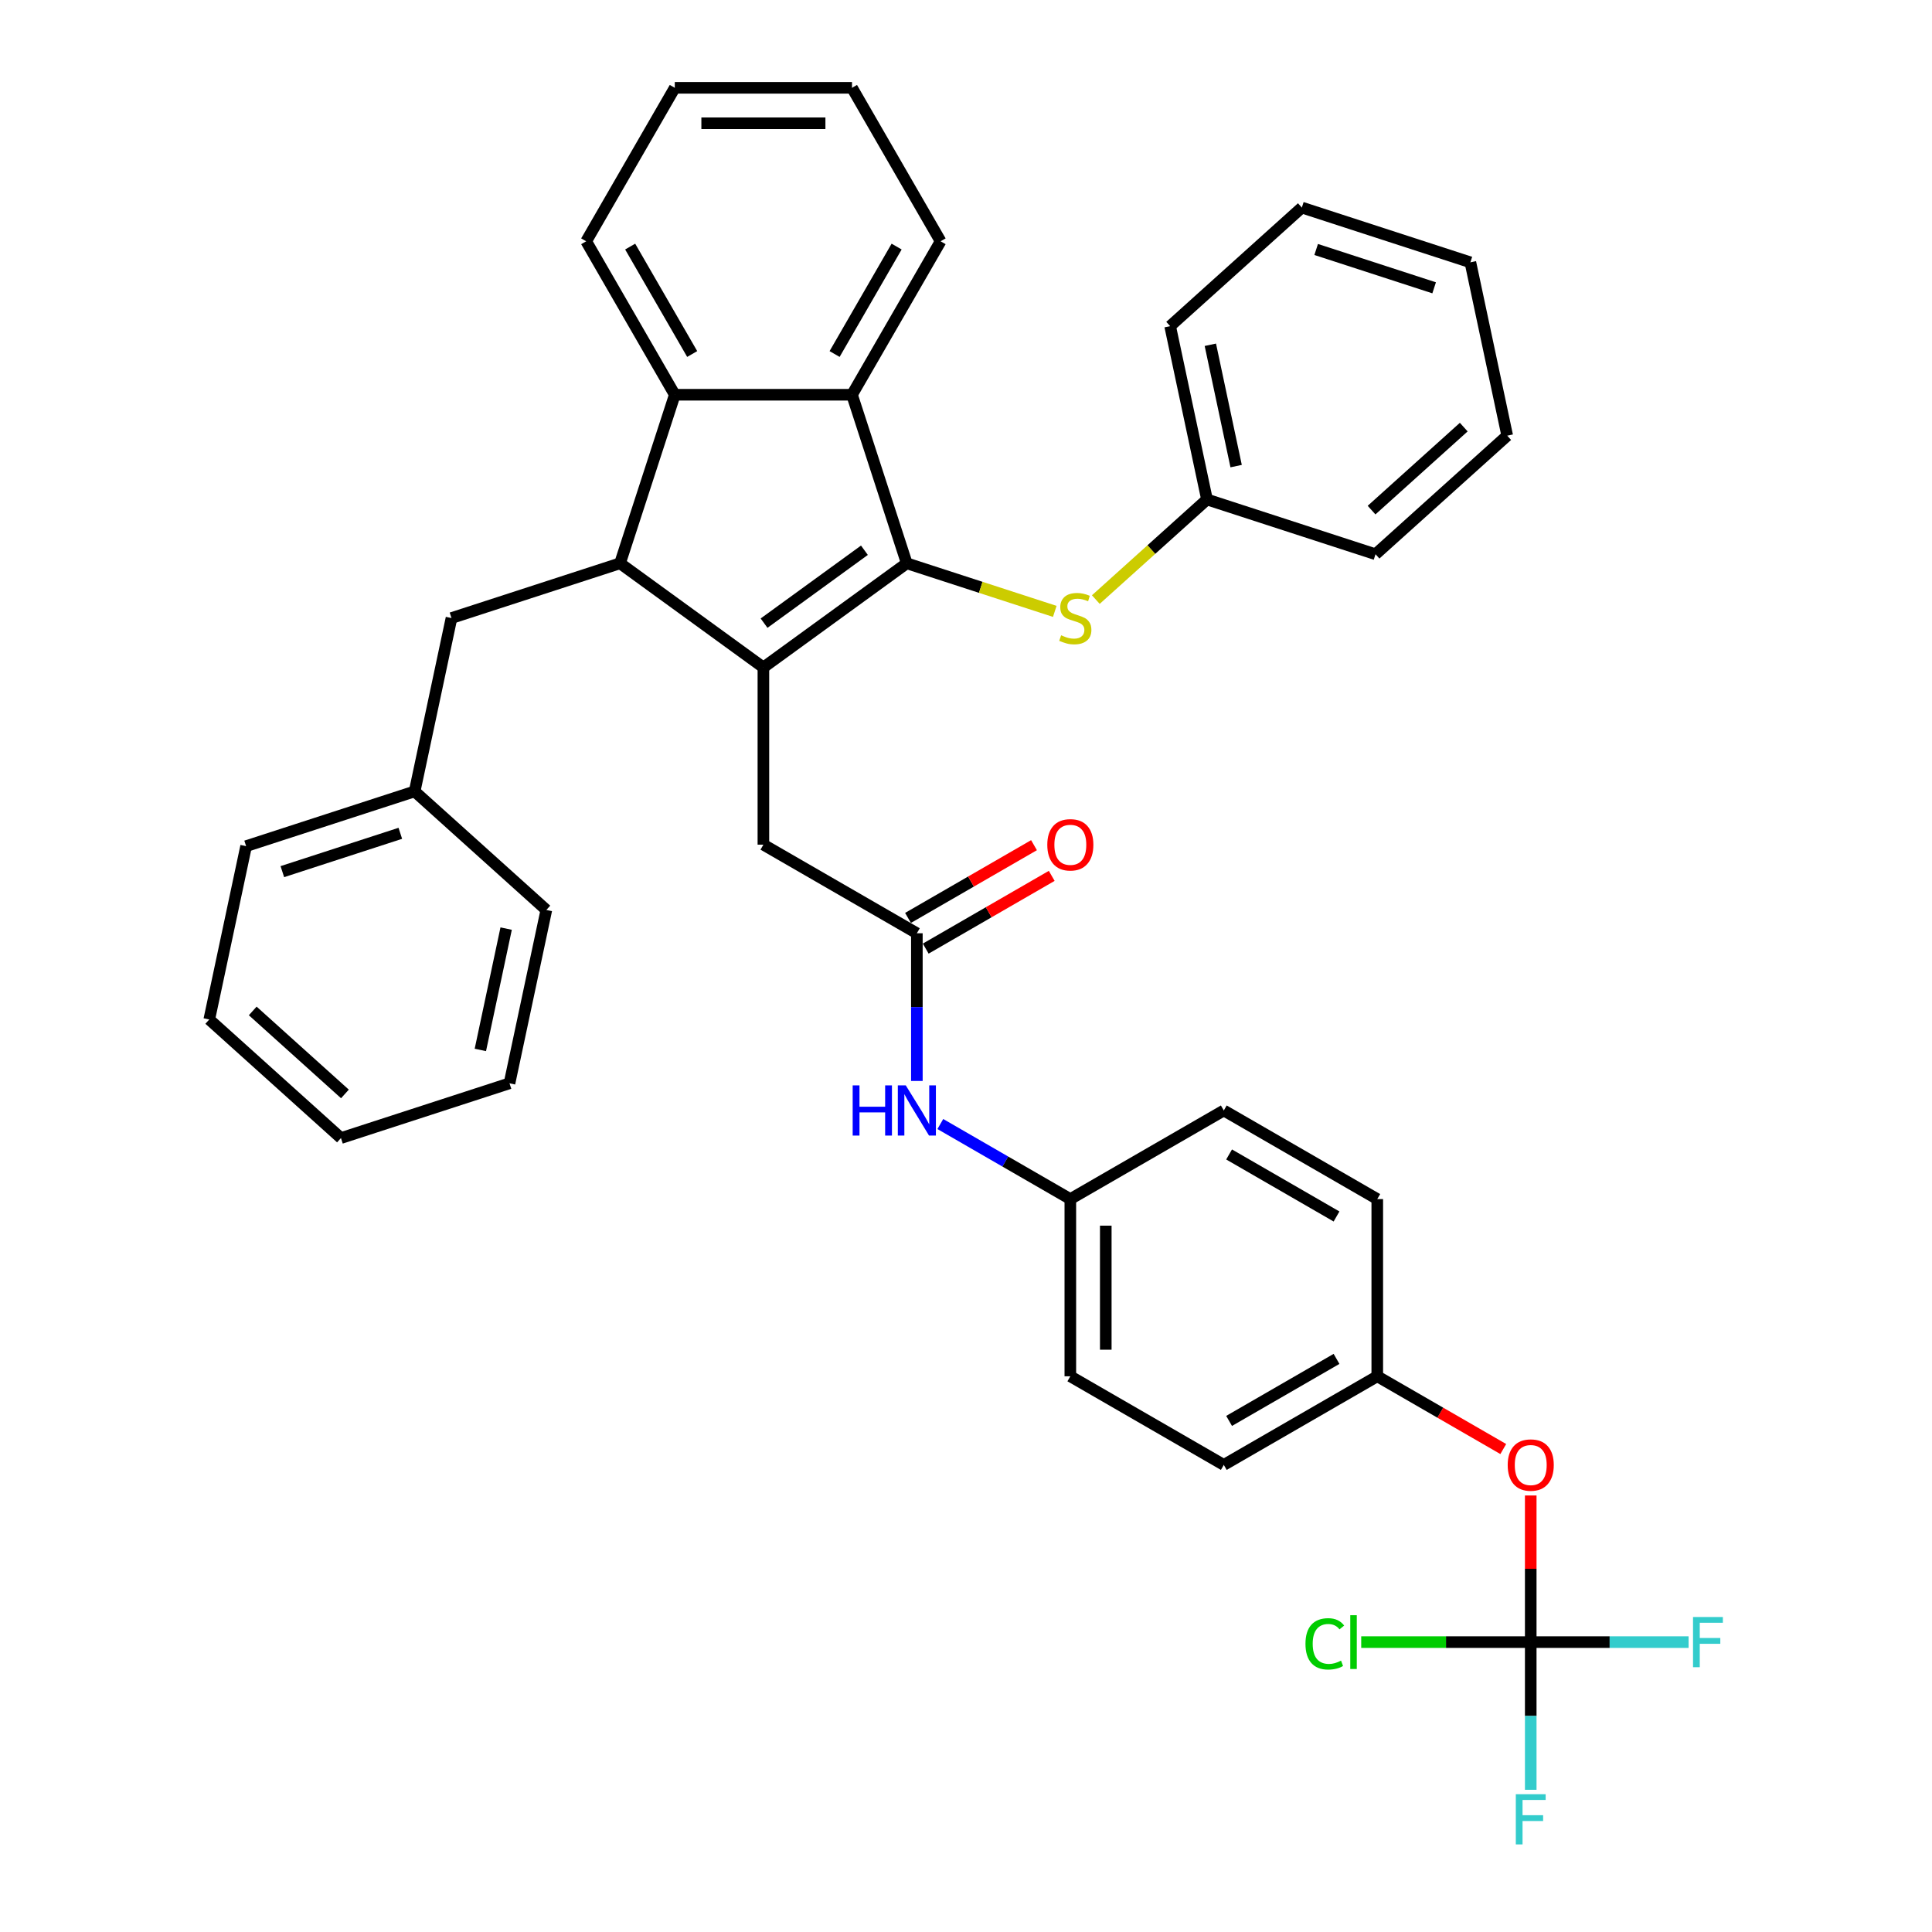 <?xml version='1.0' encoding='iso-8859-1'?>
<svg version='1.1' baseProfile='full'
              xmlns='http://www.w3.org/2000/svg'
                      xmlns:rdkit='http://www.rdkit.org/xml'
                      xmlns:xlink='http://www.w3.org/1999/xlink'
                  xml:space='preserve'
width='1000px' height='1000px' viewBox='0 0 1000 1000'>
<!-- END OF HEADER -->
<rect style='opacity:1.0;fill:#FFFFFF;stroke:none' width='1000' height='1000' x='0' y='0'> </rect>
<path class='bond-0' d='M 469.338,291.559 L 395.132,345.472' style='fill:none;fill-rule:evenodd;stroke:#000000;stroke-width:6px;stroke-linecap:butt;stroke-linejoin:miter;stroke-opacity:1' />
<path class='bond-0' d='M 447.424,284.804 L 395.48,322.544' style='fill:none;fill-rule:evenodd;stroke:#000000;stroke-width:6px;stroke-linecap:butt;stroke-linejoin:miter;stroke-opacity:1' />
<path class='bond-2' d='M 469.338,291.559 L 440.994,204.324' style='fill:none;fill-rule:evenodd;stroke:#000000;stroke-width:6px;stroke-linecap:butt;stroke-linejoin:miter;stroke-opacity:1' />
<path class='bond-5' d='M 469.338,291.559 L 507.644,304.005' style='fill:none;fill-rule:evenodd;stroke:#000000;stroke-width:6px;stroke-linecap:butt;stroke-linejoin:miter;stroke-opacity:1' />
<path class='bond-5' d='M 507.644,304.005 L 545.951,316.452' style='fill:none;fill-rule:evenodd;stroke:#CCCC00;stroke-width:6px;stroke-linecap:butt;stroke-linejoin:miter;stroke-opacity:1' />
<path class='bond-1' d='M 395.132,345.472 L 320.926,291.559' style='fill:none;fill-rule:evenodd;stroke:#000000;stroke-width:6px;stroke-linecap:butt;stroke-linejoin:miter;stroke-opacity:1' />
<path class='bond-7' d='M 395.132,345.472 L 395.132,437.196' style='fill:none;fill-rule:evenodd;stroke:#000000;stroke-width:6px;stroke-linecap:butt;stroke-linejoin:miter;stroke-opacity:1' />
<path class='bond-8' d='M 320.926,291.559 L 233.692,319.903' style='fill:none;fill-rule:evenodd;stroke:#000000;stroke-width:6px;stroke-linecap:butt;stroke-linejoin:miter;stroke-opacity:1' />
<path class='bond-37' d='M 320.926,291.559 L 349.27,204.324' style='fill:none;fill-rule:evenodd;stroke:#000000;stroke-width:6px;stroke-linecap:butt;stroke-linejoin:miter;stroke-opacity:1' />
<path class='bond-3' d='M 440.994,204.324 L 349.27,204.324' style='fill:none;fill-rule:evenodd;stroke:#000000;stroke-width:6px;stroke-linecap:butt;stroke-linejoin:miter;stroke-opacity:1' />
<path class='bond-19' d='M 440.994,204.324 L 486.856,124.889' style='fill:none;fill-rule:evenodd;stroke:#000000;stroke-width:6px;stroke-linecap:butt;stroke-linejoin:miter;stroke-opacity:1' />
<path class='bond-19' d='M 431.986,183.237 L 464.089,127.632' style='fill:none;fill-rule:evenodd;stroke:#000000;stroke-width:6px;stroke-linecap:butt;stroke-linejoin:miter;stroke-opacity:1' />
<path class='bond-22' d='M 349.27,204.324 L 303.409,124.889' style='fill:none;fill-rule:evenodd;stroke:#000000;stroke-width:6px;stroke-linecap:butt;stroke-linejoin:miter;stroke-opacity:1' />
<path class='bond-22' d='M 358.278,183.237 L 326.175,127.632' style='fill:none;fill-rule:evenodd;stroke:#000000;stroke-width:6px;stroke-linecap:butt;stroke-linejoin:miter;stroke-opacity:1' />
<path class='bond-4' d='M 792.307,849.952 L 792.307,812.006' style='fill:none;fill-rule:evenodd;stroke:#000000;stroke-width:6px;stroke-linecap:butt;stroke-linejoin:miter;stroke-opacity:1' />
<path class='bond-4' d='M 792.307,812.006 L 792.307,774.06' style='fill:none;fill-rule:evenodd;stroke:#FF0000;stroke-width:6px;stroke-linecap:butt;stroke-linejoin:miter;stroke-opacity:1' />
<path class='bond-12' d='M 792.307,849.952 L 792.307,888.173' style='fill:none;fill-rule:evenodd;stroke:#000000;stroke-width:6px;stroke-linecap:butt;stroke-linejoin:miter;stroke-opacity:1' />
<path class='bond-12' d='M 792.307,888.173 L 792.307,926.394' style='fill:none;fill-rule:evenodd;stroke:#33CCCC;stroke-width:6px;stroke-linecap:butt;stroke-linejoin:miter;stroke-opacity:1' />
<path class='bond-13' d='M 792.307,849.952 L 833.16,849.952' style='fill:none;fill-rule:evenodd;stroke:#000000;stroke-width:6px;stroke-linecap:butt;stroke-linejoin:miter;stroke-opacity:1' />
<path class='bond-13' d='M 833.16,849.952 L 874.014,849.952' style='fill:none;fill-rule:evenodd;stroke:#33CCCC;stroke-width:6px;stroke-linecap:butt;stroke-linejoin:miter;stroke-opacity:1' />
<path class='bond-14' d='M 792.307,849.952 L 748.435,849.952' style='fill:none;fill-rule:evenodd;stroke:#000000;stroke-width:6px;stroke-linecap:butt;stroke-linejoin:miter;stroke-opacity:1' />
<path class='bond-14' d='M 748.435,849.952 L 704.564,849.952' style='fill:none;fill-rule:evenodd;stroke:#00CC00;stroke-width:6px;stroke-linecap:butt;stroke-linejoin:miter;stroke-opacity:1' />
<path class='bond-17' d='M 567.194,310.339 L 595.965,284.433' style='fill:none;fill-rule:evenodd;stroke:#CCCC00;stroke-width:6px;stroke-linecap:butt;stroke-linejoin:miter;stroke-opacity:1' />
<path class='bond-17' d='M 595.965,284.433 L 624.736,258.528' style='fill:none;fill-rule:evenodd;stroke:#000000;stroke-width:6px;stroke-linecap:butt;stroke-linejoin:miter;stroke-opacity:1' />
<path class='bond-6' d='M 474.567,483.058 L 395.132,437.196' style='fill:none;fill-rule:evenodd;stroke:#000000;stroke-width:6px;stroke-linecap:butt;stroke-linejoin:miter;stroke-opacity:1' />
<path class='bond-9' d='M 474.567,483.058 L 474.567,521.279' style='fill:none;fill-rule:evenodd;stroke:#000000;stroke-width:6px;stroke-linecap:butt;stroke-linejoin:miter;stroke-opacity:1' />
<path class='bond-9' d='M 474.567,521.279 L 474.567,559.5' style='fill:none;fill-rule:evenodd;stroke:#0000FF;stroke-width:6px;stroke-linecap:butt;stroke-linejoin:miter;stroke-opacity:1' />
<path class='bond-11' d='M 479.153,491.001 L 511.762,472.174' style='fill:none;fill-rule:evenodd;stroke:#000000;stroke-width:6px;stroke-linecap:butt;stroke-linejoin:miter;stroke-opacity:1' />
<path class='bond-11' d='M 511.762,472.174 L 544.371,453.348' style='fill:none;fill-rule:evenodd;stroke:#FF0000;stroke-width:6px;stroke-linecap:butt;stroke-linejoin:miter;stroke-opacity:1' />
<path class='bond-11' d='M 469.981,475.114 L 502.59,456.287' style='fill:none;fill-rule:evenodd;stroke:#000000;stroke-width:6px;stroke-linecap:butt;stroke-linejoin:miter;stroke-opacity:1' />
<path class='bond-11' d='M 502.59,456.287 L 535.199,437.461' style='fill:none;fill-rule:evenodd;stroke:#FF0000;stroke-width:6px;stroke-linecap:butt;stroke-linejoin:miter;stroke-opacity:1' />
<path class='bond-18' d='M 233.692,319.903 L 214.622,409.622' style='fill:none;fill-rule:evenodd;stroke:#000000;stroke-width:6px;stroke-linecap:butt;stroke-linejoin:miter;stroke-opacity:1' />
<path class='bond-15' d='M 486.711,581.793 L 520.357,601.218' style='fill:none;fill-rule:evenodd;stroke:#0000FF;stroke-width:6px;stroke-linecap:butt;stroke-linejoin:miter;stroke-opacity:1' />
<path class='bond-15' d='M 520.357,601.218 L 554.002,620.643' style='fill:none;fill-rule:evenodd;stroke:#000000;stroke-width:6px;stroke-linecap:butt;stroke-linejoin:miter;stroke-opacity:1' />
<path class='bond-10' d='M 778.089,750.02 L 745.481,731.193' style='fill:none;fill-rule:evenodd;stroke:#FF0000;stroke-width:6px;stroke-linecap:butt;stroke-linejoin:miter;stroke-opacity:1' />
<path class='bond-10' d='M 745.481,731.193 L 712.872,712.366' style='fill:none;fill-rule:evenodd;stroke:#000000;stroke-width:6px;stroke-linecap:butt;stroke-linejoin:miter;stroke-opacity:1' />
<path class='bond-20' d='M 554.002,620.643 L 633.437,574.781' style='fill:none;fill-rule:evenodd;stroke:#000000;stroke-width:6px;stroke-linecap:butt;stroke-linejoin:miter;stroke-opacity:1' />
<path class='bond-21' d='M 554.002,620.643 L 554.002,712.366' style='fill:none;fill-rule:evenodd;stroke:#000000;stroke-width:6px;stroke-linecap:butt;stroke-linejoin:miter;stroke-opacity:1' />
<path class='bond-21' d='M 572.347,634.401 L 572.347,698.608' style='fill:none;fill-rule:evenodd;stroke:#000000;stroke-width:6px;stroke-linecap:butt;stroke-linejoin:miter;stroke-opacity:1' />
<path class='bond-16' d='M 712.872,712.366 L 633.437,758.228' style='fill:none;fill-rule:evenodd;stroke:#000000;stroke-width:6px;stroke-linecap:butt;stroke-linejoin:miter;stroke-opacity:1' />
<path class='bond-16' d='M 691.784,703.359 L 636.18,735.462' style='fill:none;fill-rule:evenodd;stroke:#000000;stroke-width:6px;stroke-linecap:butt;stroke-linejoin:miter;stroke-opacity:1' />
<path class='bond-40' d='M 712.872,712.366 L 712.872,620.643' style='fill:none;fill-rule:evenodd;stroke:#000000;stroke-width:6px;stroke-linecap:butt;stroke-linejoin:miter;stroke-opacity:1' />
<path class='bond-25' d='M 624.736,258.528 L 605.666,168.809' style='fill:none;fill-rule:evenodd;stroke:#000000;stroke-width:6px;stroke-linecap:butt;stroke-linejoin:miter;stroke-opacity:1' />
<path class='bond-25' d='M 639.819,241.256 L 626.47,178.452' style='fill:none;fill-rule:evenodd;stroke:#000000;stroke-width:6px;stroke-linecap:butt;stroke-linejoin:miter;stroke-opacity:1' />
<path class='bond-26' d='M 624.736,258.528 L 711.97,286.872' style='fill:none;fill-rule:evenodd;stroke:#000000;stroke-width:6px;stroke-linecap:butt;stroke-linejoin:miter;stroke-opacity:1' />
<path class='bond-27' d='M 214.622,409.622 L 127.387,437.966' style='fill:none;fill-rule:evenodd;stroke:#000000;stroke-width:6px;stroke-linecap:butt;stroke-linejoin:miter;stroke-opacity:1' />
<path class='bond-27' d='M 207.205,431.32 L 146.141,451.161' style='fill:none;fill-rule:evenodd;stroke:#000000;stroke-width:6px;stroke-linecap:butt;stroke-linejoin:miter;stroke-opacity:1' />
<path class='bond-28' d='M 214.622,409.622 L 282.785,470.997' style='fill:none;fill-rule:evenodd;stroke:#000000;stroke-width:6px;stroke-linecap:butt;stroke-linejoin:miter;stroke-opacity:1' />
<path class='bond-30' d='M 486.856,124.889 L 440.994,45.455' style='fill:none;fill-rule:evenodd;stroke:#000000;stroke-width:6px;stroke-linecap:butt;stroke-linejoin:miter;stroke-opacity:1' />
<path class='bond-23' d='M 633.437,574.781 L 712.872,620.643' style='fill:none;fill-rule:evenodd;stroke:#000000;stroke-width:6px;stroke-linecap:butt;stroke-linejoin:miter;stroke-opacity:1' />
<path class='bond-23' d='M 636.18,597.547 L 691.784,629.651' style='fill:none;fill-rule:evenodd;stroke:#000000;stroke-width:6px;stroke-linecap:butt;stroke-linejoin:miter;stroke-opacity:1' />
<path class='bond-24' d='M 554.002,712.366 L 633.437,758.228' style='fill:none;fill-rule:evenodd;stroke:#000000;stroke-width:6px;stroke-linecap:butt;stroke-linejoin:miter;stroke-opacity:1' />
<path class='bond-38' d='M 303.409,124.889 L 349.27,45.455' style='fill:none;fill-rule:evenodd;stroke:#000000;stroke-width:6px;stroke-linecap:butt;stroke-linejoin:miter;stroke-opacity:1' />
<path class='bond-32' d='M 605.666,168.809 L 673.83,107.434' style='fill:none;fill-rule:evenodd;stroke:#000000;stroke-width:6px;stroke-linecap:butt;stroke-linejoin:miter;stroke-opacity:1' />
<path class='bond-33' d='M 711.97,286.872 L 780.134,225.497' style='fill:none;fill-rule:evenodd;stroke:#000000;stroke-width:6px;stroke-linecap:butt;stroke-linejoin:miter;stroke-opacity:1' />
<path class='bond-33' d='M 709.92,264.033 L 757.635,221.07' style='fill:none;fill-rule:evenodd;stroke:#000000;stroke-width:6px;stroke-linecap:butt;stroke-linejoin:miter;stroke-opacity:1' />
<path class='bond-34' d='M 127.387,437.966 L 108.317,527.685' style='fill:none;fill-rule:evenodd;stroke:#000000;stroke-width:6px;stroke-linecap:butt;stroke-linejoin:miter;stroke-opacity:1' />
<path class='bond-31' d='M 282.785,470.997 L 263.715,560.716' style='fill:none;fill-rule:evenodd;stroke:#000000;stroke-width:6px;stroke-linecap:butt;stroke-linejoin:miter;stroke-opacity:1' />
<path class='bond-31' d='M 261.981,480.641 L 248.632,543.444' style='fill:none;fill-rule:evenodd;stroke:#000000;stroke-width:6px;stroke-linecap:butt;stroke-linejoin:miter;stroke-opacity:1' />
<path class='bond-29' d='M 349.27,45.455 L 440.994,45.455' style='fill:none;fill-rule:evenodd;stroke:#000000;stroke-width:6px;stroke-linecap:butt;stroke-linejoin:miter;stroke-opacity:1' />
<path class='bond-29' d='M 363.029,63.799 L 427.235,63.799' style='fill:none;fill-rule:evenodd;stroke:#000000;stroke-width:6px;stroke-linecap:butt;stroke-linejoin:miter;stroke-opacity:1' />
<path class='bond-36' d='M 263.715,560.716 L 176.481,589.06' style='fill:none;fill-rule:evenodd;stroke:#000000;stroke-width:6px;stroke-linecap:butt;stroke-linejoin:miter;stroke-opacity:1' />
<path class='bond-39' d='M 673.83,107.434 L 761.064,135.778' style='fill:none;fill-rule:evenodd;stroke:#000000;stroke-width:6px;stroke-linecap:butt;stroke-linejoin:miter;stroke-opacity:1' />
<path class='bond-39' d='M 681.246,129.132 L 742.31,148.973' style='fill:none;fill-rule:evenodd;stroke:#000000;stroke-width:6px;stroke-linecap:butt;stroke-linejoin:miter;stroke-opacity:1' />
<path class='bond-35' d='M 780.134,225.497 L 761.064,135.778' style='fill:none;fill-rule:evenodd;stroke:#000000;stroke-width:6px;stroke-linecap:butt;stroke-linejoin:miter;stroke-opacity:1' />
<path class='bond-41' d='M 108.317,527.685 L 176.481,589.06' style='fill:none;fill-rule:evenodd;stroke:#000000;stroke-width:6px;stroke-linecap:butt;stroke-linejoin:miter;stroke-opacity:1' />
<path class='bond-41' d='M 130.816,523.259 L 178.531,566.221' style='fill:none;fill-rule:evenodd;stroke:#000000;stroke-width:6px;stroke-linecap:butt;stroke-linejoin:miter;stroke-opacity:1' />
<path  class='atom-6' d='M 549.234 328.818
Q 549.528 328.928, 550.739 329.442
Q 551.949 329.956, 553.27 330.286
Q 554.628 330.579, 555.948 330.579
Q 558.407 330.579, 559.838 329.405
Q 561.268 328.195, 561.268 326.103
Q 561.268 324.672, 560.535 323.792
Q 559.838 322.911, 558.737 322.434
Q 557.636 321.957, 555.802 321.407
Q 553.49 320.71, 552.096 320.049
Q 550.739 319.389, 549.748 317.995
Q 548.794 316.601, 548.794 314.253
Q 548.794 310.987, 550.995 308.969
Q 553.233 306.951, 557.636 306.951
Q 560.645 306.951, 564.057 308.382
L 563.213 311.207
Q 560.094 309.923, 557.746 309.923
Q 555.215 309.923, 553.821 310.987
Q 552.426 312.015, 552.463 313.812
Q 552.463 315.206, 553.16 316.05
Q 553.894 316.894, 554.921 317.371
Q 555.985 317.848, 557.746 318.398
Q 560.094 319.132, 561.489 319.866
Q 562.883 320.6, 563.873 322.104
Q 564.901 323.572, 564.901 326.103
Q 564.901 329.699, 562.479 331.643
Q 560.094 333.551, 556.095 333.551
Q 553.784 333.551, 552.023 333.038
Q 550.298 332.561, 548.244 331.717
L 549.234 328.818
' fill='#CCCC00'/>
<path  class='atom-10' d='M 441.345 561.793
L 444.867 561.793
L 444.867 572.837
L 458.148 572.837
L 458.148 561.793
L 461.671 561.793
L 461.671 587.769
L 458.148 587.769
L 458.148 575.772
L 444.867 575.772
L 444.867 587.769
L 441.345 587.769
L 441.345 561.793
' fill='#0000FF'/>
<path  class='atom-10' d='M 468.825 561.793
L 477.337 575.552
Q 478.181 576.909, 479.538 579.367
Q 480.896 581.826, 480.969 581.972
L 480.969 561.793
L 484.418 561.793
L 484.418 587.769
L 480.859 587.769
L 471.724 572.727
Q 470.66 570.965, 469.522 568.948
Q 468.421 566.93, 468.091 566.306
L 468.091 587.769
L 464.716 587.769
L 464.716 561.793
L 468.825 561.793
' fill='#0000FF'/>
<path  class='atom-11' d='M 780.383 758.302
Q 780.383 752.064, 783.464 748.579
Q 786.546 745.093, 792.307 745.093
Q 798.067 745.093, 801.149 748.579
Q 804.231 752.064, 804.231 758.302
Q 804.231 764.612, 801.112 768.208
Q 797.993 771.767, 792.307 771.767
Q 786.583 771.767, 783.464 768.208
Q 780.383 764.649, 780.383 758.302
M 792.307 768.831
Q 796.269 768.831, 798.397 766.19
Q 800.562 763.511, 800.562 758.302
Q 800.562 753.202, 798.397 750.634
Q 796.269 748.029, 792.307 748.029
Q 788.344 748.029, 786.179 750.597
Q 784.051 753.165, 784.051 758.302
Q 784.051 763.548, 786.179 766.19
Q 788.344 768.831, 792.307 768.831
' fill='#FF0000'/>
<path  class='atom-12' d='M 542.078 437.269
Q 542.078 431.032, 545.16 427.547
Q 548.242 424.061, 554.002 424.061
Q 559.762 424.061, 562.844 427.547
Q 565.926 431.032, 565.926 437.269
Q 565.926 443.58, 562.807 447.175
Q 559.689 450.734, 554.002 450.734
Q 548.278 450.734, 545.16 447.175
Q 542.078 443.617, 542.078 437.269
M 554.002 447.799
Q 557.964 447.799, 560.092 445.157
Q 562.257 442.479, 562.257 437.269
Q 562.257 432.169, 560.092 429.601
Q 557.964 426.996, 554.002 426.996
Q 550.039 426.996, 547.875 429.564
Q 545.747 432.133, 545.747 437.269
Q 545.747 442.516, 547.875 445.157
Q 550.039 447.799, 554.002 447.799
' fill='#FF0000'/>
<path  class='atom-13' d='M 784.583 928.687
L 800.03 928.687
L 800.03 931.659
L 788.069 931.659
L 788.069 939.547
L 798.709 939.547
L 798.709 942.556
L 788.069 942.556
L 788.069 954.663
L 784.583 954.663
L 784.583 928.687
' fill='#33CCCC'/>
<path  class='atom-14' d='M 876.307 836.964
L 891.753 836.964
L 891.753 839.936
L 879.792 839.936
L 879.792 847.824
L 890.432 847.824
L 890.432 850.832
L 879.792 850.832
L 879.792 862.94
L 876.307 862.94
L 876.307 836.964
' fill='#33CCCC'/>
<path  class='atom-15' d='M 675.708 850.851
Q 675.708 844.393, 678.716 841.018
Q 681.761 837.606, 687.522 837.606
Q 692.878 837.606, 695.74 841.385
L 693.319 843.366
Q 691.227 840.614, 687.522 840.614
Q 683.596 840.614, 681.505 843.256
Q 679.45 845.861, 679.45 850.851
Q 679.45 855.987, 681.578 858.629
Q 683.743 861.27, 687.925 861.27
Q 690.787 861.27, 694.126 859.546
L 695.153 862.298
Q 693.796 863.178, 691.741 863.692
Q 689.686 864.206, 687.412 864.206
Q 681.761 864.206, 678.716 860.757
Q 675.708 857.308, 675.708 850.851
' fill='#00CC00'/>
<path  class='atom-15' d='M 698.895 836.028
L 702.271 836.028
L 702.271 863.875
L 698.895 863.875
L 698.895 836.028
' fill='#00CC00'/>
</svg>
